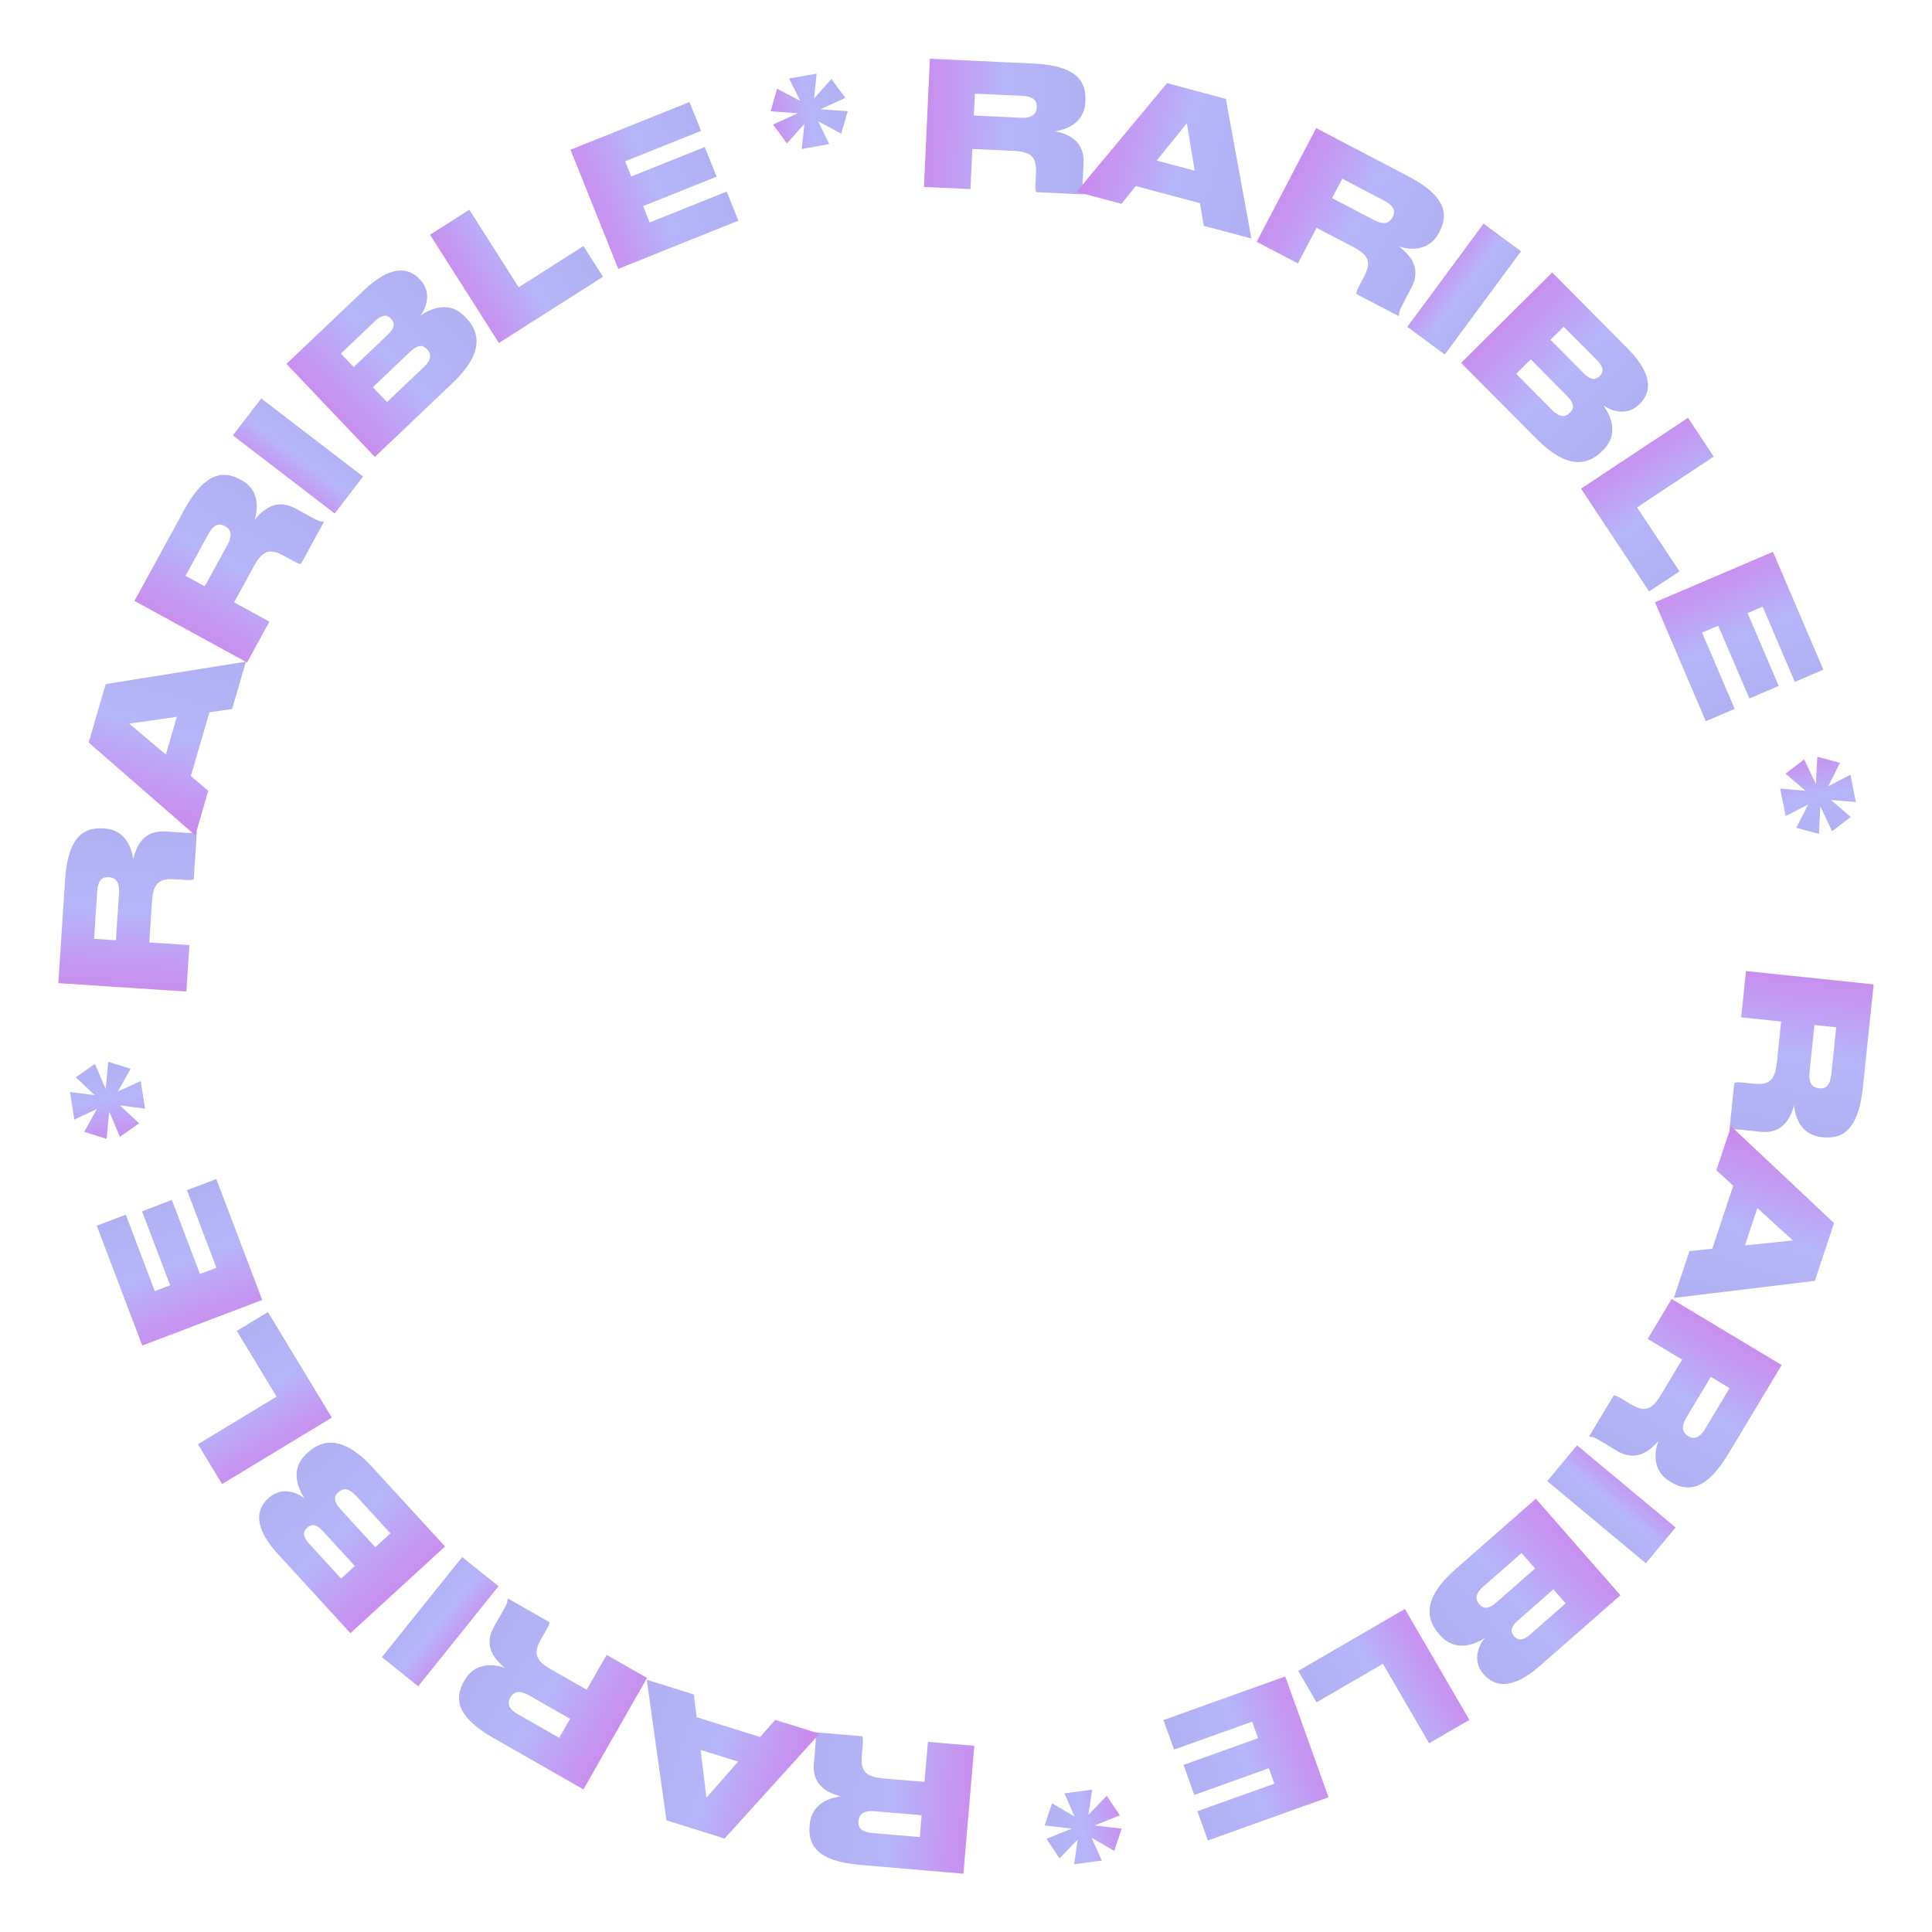 <?xml version="1.0" encoding="UTF-8"?> <svg xmlns="http://www.w3.org/2000/svg" width="336" height="336" viewBox="0 0 336 336" fill="none"> <path d="M319.343 178.659L318.486 186.865C318.265 188.983 317.35 189.37 316.395 189.271L316.335 189.264C315.38 189.165 314.475 188.587 314.697 186.469L315.554 178.264L319.343 178.659ZM312.015 192.221C312.227 194.807 313.583 197.422 316.745 197.753L316.954 197.775C319.849 198.077 323.133 197.244 323.981 189.128L325.854 171.196L303.655 168.876L302.813 176.933L309.766 177.659L309.03 184.701C308.699 187.863 307.761 188.761 304.897 188.461L303.017 188.265C302.181 188.178 301.751 188.253 301.623 188.331L300.759 196.596L300.908 196.611C301.258 196.437 301.599 196.351 302.763 196.473L306.194 196.832C309.655 197.193 311.238 195.036 312.015 192.221Z" fill="url(#paint0_linear_81:249)"></path> <path d="M303.476 216.594L305.637 210.105L311.796 215.728L303.476 216.594ZM293.819 217.585L291.109 225.726L315.622 222.756L318.967 212.708L301.049 195.867L298.5 203.524L301.433 206.207L297.785 217.166L293.819 217.585Z" fill="url(#paint1_linear_81:249)"></path> <path d="M300.799 241.413L296.551 248.485C295.454 250.311 294.461 250.274 293.638 249.78L293.587 249.749C292.764 249.255 292.188 248.349 293.285 246.523L297.533 239.451L300.799 241.413ZM288.421 250.601C287.519 253.034 287.641 255.977 290.367 257.614L290.547 257.722C293.042 259.221 296.37 259.855 300.572 252.86L309.856 237.405L290.723 225.911L286.552 232.855L292.544 236.454L288.898 242.523C287.261 245.249 286.031 245.665 283.562 244.182L281.942 243.209C281.222 242.776 280.8 242.663 280.651 242.678L276.372 249.802L276.5 249.879C276.891 249.869 277.236 249.936 278.239 250.539L281.196 252.315C284.179 254.107 286.526 252.822 288.421 250.601Z" fill="url(#paint2_linear_81:249)"></path> <path d="M286.232 271.869L291.417 265.646L274.267 251.361L269.083 257.584L286.232 271.869Z" fill="url(#paint3_linear_81:249)"></path> <path d="M267.101 260.652L253.095 272.936C247.614 277.743 247.821 281.392 250.254 284.166L250.452 284.392C252.984 287.279 256.291 286.135 258.245 284.86C257.14 286.148 256.006 288.858 257.984 291.114L258.122 291.272C259.962 293.369 263.03 293.91 267.834 289.697L281.818 277.433L267.101 260.652ZM266.084 284.289C264.821 285.397 263.977 285.299 263.344 284.577L263.305 284.532C262.691 283.833 262.662 282.981 263.948 281.853L270.15 276.413L272.287 278.849L266.084 284.289ZM260.312 278.617C258.688 280.042 257.903 279.693 257.329 279.038L257.25 278.948C256.696 278.317 256.334 277.358 257.958 275.933L264.612 270.098L266.966 272.782L260.312 278.617Z" fill="url(#paint4_linear_81:249)"></path> <path d="M255.541 299.113L244.33 279.813L225.782 290.586L228.962 296.06L240.506 289.355L248.537 303.181L255.541 299.113Z" fill="url(#paint5_linear_81:249)"></path> <path d="M231.049 312.566L223.522 291.554L202.34 299.141L204.181 304.281L217.766 299.415L218.798 302.296L205.835 306.939L207.706 312.164L220.67 307.521L221.631 310.204L208.243 314.999L210.064 320.083L231.049 312.566Z" fill="url(#paint6_linear_81:249)"></path> <path d="M186.884 315.921L182.967 313.607L181.675 317.476L186.411 318.014L181.99 319.794L184.266 323.179L187.428 319.935L186.8 324.228L191.616 323.575L189.836 319.608L193.779 321.889L195.07 318.02L190.365 317.478L194.756 315.701L192.48 312.316L189.292 315.595L189.942 311.238L185.126 311.891L186.884 315.921Z" fill="url(#paint7_linear_81:249)"></path> <path d="M159.965 319.492L151.745 318.793C149.623 318.612 149.218 317.705 149.299 316.748L149.305 316.688C149.386 315.732 149.946 314.816 152.068 314.996L160.288 315.696L159.965 319.492ZM146.265 312.425C143.683 312.688 141.095 314.093 140.825 317.262L140.808 317.471C140.561 320.371 141.457 323.638 149.588 324.33L167.553 325.858L169.445 303.618L161.374 302.932L160.781 309.897L153.727 309.297C150.558 309.027 149.643 308.106 149.887 305.237L150.047 303.353C150.118 302.516 150.035 302.088 149.955 301.961L141.675 301.256L141.662 301.406C141.843 301.752 141.935 302.091 141.836 303.257L141.544 306.695C141.249 310.162 143.436 311.703 146.265 312.425Z" fill="url(#paint8_linear_81:249)"></path> <path d="M121.841 304.328L128.37 306.365L122.864 312.63L121.841 304.328ZM120.668 294.691L112.478 292.135L115.909 316.587L126.018 319.742L142.519 301.51L134.815 299.106L132.187 302.088L121.162 298.648L120.668 294.691Z" fill="url(#paint9_linear_81:249)"></path> <path d="M97.257 302.231L90.093 298.14C88.244 297.084 88.258 296.09 88.734 295.257L88.764 295.204C89.24 294.371 90.133 293.775 91.983 294.831L99.147 298.922L97.257 302.231ZM87.799 290.058C85.346 289.211 82.407 289.398 80.83 292.159L80.726 292.342C79.283 294.869 78.722 298.21 85.808 302.257L101.465 311.197L112.533 291.815L105.499 287.798L102.033 293.868L95.885 290.357C93.123 288.781 92.68 287.56 94.108 285.059L95.045 283.418C95.462 282.689 95.566 282.264 95.547 282.115L88.331 277.995L88.257 278.125C88.275 278.516 88.216 278.862 87.636 279.878L85.925 282.874C84.199 285.896 85.536 288.214 87.799 290.058Z" fill="url(#paint10_linear_81:249)"></path> <path d="M66.412 288.196L72.73 293.266L86.7 275.859L80.383 270.789L66.412 288.196Z" fill="url(#paint11_linear_81:249)"></path> <path d="M77.399 268.952L64.813 255.217C59.887 249.842 56.244 250.129 53.523 252.622L53.302 252.825C50.471 255.419 51.687 258.7 53.004 260.626C51.693 259.549 48.958 258.475 46.746 260.501L46.591 260.643C44.534 262.528 44.06 265.608 48.377 270.319L60.944 284.032L77.399 268.952ZM53.746 268.451C52.611 267.212 52.69 266.366 53.398 265.718L53.442 265.677C54.128 265.049 54.979 265.001 56.135 266.262L61.708 272.344L59.32 274.533L53.746 268.451ZM59.29 262.556C57.831 260.964 58.163 260.171 58.804 259.584L58.893 259.503C59.512 258.935 60.463 258.552 61.922 260.144L67.901 266.669L65.269 269.081L59.29 262.556Z" fill="url(#paint12_linear_81:249)"></path> <path d="M38.62 258.099L57.711 246.536L46.598 228.189L41.184 231.468L48.1 242.887L34.423 251.171L38.62 258.099Z" fill="url(#paint13_linear_81:249)"></path> <path d="M24.738 234.005L45.606 226.085L37.623 205.049L32.518 206.986L37.638 220.478L34.777 221.563L29.891 208.689L24.703 210.658L29.588 223.533L26.924 224.544L21.878 211.249L16.83 213.165L24.738 234.005Z" fill="url(#paint14_linear_81:249)"></path> <path d="M20.483 189.838L22.722 185.878L18.829 184.661L18.382 189.406L16.517 185.02L13.176 187.36L16.481 190.46L12.176 189.914L12.922 194.716L16.854 192.861L14.649 196.846L18.542 198.064L18.994 193.348L20.854 197.705L24.195 195.364L20.856 192.24L25.224 192.806L24.479 188.004L20.483 189.838Z" fill="url(#paint15_linear_81:249)"></path> <path d="M16.358 163.271L16.899 155.039C17.039 152.914 17.938 152.492 18.896 152.555L18.956 152.559C19.914 152.621 20.84 153.163 20.701 155.289L20.16 163.521L16.358 163.271ZM23.16 149.437C22.848 146.861 21.392 144.3 18.219 144.092L18.01 144.078C15.106 143.888 11.856 144.847 11.321 152.989L10.14 170.98L32.412 172.443L32.943 164.361L25.968 163.902L26.432 156.838C26.64 153.665 27.543 152.732 30.417 152.92L32.303 153.044C33.141 153.099 33.568 153.007 33.694 152.925L34.238 144.633L34.089 144.623C33.746 144.811 33.408 144.909 32.241 144.833L28.798 144.606C25.326 144.378 23.827 146.595 23.16 149.437Z" fill="url(#paint16_linear_81:249)"></path> <path d="M30.755 124.665L28.841 131.232L22.474 125.845L30.755 124.665ZM40.368 123.311L42.768 115.074L18.385 118.967L15.422 129.134L33.963 145.287L36.221 137.539L33.189 134.968L36.421 123.879L40.368 123.311Z" fill="url(#paint17_linear_81:249)"></path> <path d="M32.27 100.136L36.228 92.898C37.25 91.029 38.243 91.025 39.086 91.486L39.138 91.514C39.981 91.975 40.593 92.857 39.571 94.726L35.612 101.964L32.27 100.136ZM44.266 90.454C45.068 87.987 44.827 85.051 42.037 83.525L41.852 83.425C39.299 82.028 35.948 81.529 32.033 88.689L23.382 104.508L42.966 115.217L46.852 108.11L40.719 104.756L44.116 98.544C45.641 95.754 46.853 95.289 49.38 96.671L51.038 97.577C51.776 97.98 52.202 98.076 52.35 98.055L56.337 90.764L56.206 90.692C55.815 90.718 55.468 90.665 54.441 90.104L51.414 88.448C48.361 86.779 46.068 88.158 44.266 90.454Z" fill="url(#paint18_linear_81:249)"></path> <path d="M45.432 69.294L40.501 75.72L58.21 89.307L63.14 82.88L45.432 69.294Z" fill="url(#paint19_linear_81:249)"></path> <path d="M65.193 79.463L78.697 66.629C83.981 61.606 83.628 57.969 81.086 55.294L80.88 55.077C78.234 52.293 74.977 53.568 73.075 54.92C74.127 53.589 75.152 50.836 73.085 48.661L72.941 48.509C71.019 46.486 67.931 46.068 63.299 50.47L49.817 63.284L65.193 79.463ZM65.264 55.804C66.482 54.647 67.329 54.711 67.991 55.407L68.032 55.45C68.673 56.124 68.736 56.975 67.496 58.153L61.516 63.836L59.284 61.487L65.264 55.804ZM71.259 61.24C72.825 59.752 73.623 60.07 74.222 60.7L74.305 60.787C74.883 61.396 75.284 62.34 73.718 63.828L67.303 69.925L64.844 67.337L71.259 61.24Z" fill="url(#paint20_linear_81:249)"></path> <path d="M74.786 40.822L86.768 59.653L104.865 48.138L101.467 42.797L90.204 49.964L81.62 36.473L74.786 40.822Z" fill="url(#paint21_linear_81:249)"></path> <path d="M99.221 26.041L107.53 46.757L128.413 38.381L126.381 33.314L112.988 38.685L111.849 35.845L124.629 30.719L122.563 25.568L109.783 30.694L108.722 28.049L121.92 22.756L119.909 17.744L99.221 26.041Z" fill="url(#paint22_linear_81:249)"></path> <path d="M142.291 21.106L146.302 23.253L147.429 19.333L142.675 18.995L147.017 17.03L144.601 13.744L141.578 17.119L142.025 12.803L137.241 13.659L139.186 17.547L135.151 15.434L134.023 19.354L138.748 19.698L134.435 21.657L136.852 24.943L139.899 21.534L139.433 25.914L144.217 25.058L142.291 21.106Z" fill="url(#paint23_linear_81:249)"></path> <path d="M169.544 16.285L177.785 16.667C179.913 16.766 180.352 17.657 180.308 18.616L180.305 18.676C180.26 19.635 179.736 20.572 177.609 20.473L169.368 20.091L169.544 16.285ZM183.506 22.819C186.076 22.457 188.608 20.953 188.756 17.776L188.765 17.567C188.9 14.66 187.878 11.429 179.727 11.051L161.717 10.217L160.683 32.513L168.775 32.888L169.098 25.905L176.171 26.233C179.347 26.38 180.297 27.265 180.164 30.142L180.076 32.03C180.038 32.869 180.138 33.294 180.222 33.418L188.523 33.803L188.53 33.653C188.336 33.314 188.231 32.978 188.285 31.81L188.445 28.363C188.606 24.887 186.361 23.432 183.506 22.819Z" fill="url(#paint24_linear_81:249)"></path> <path d="M207.774 29.691L201.166 27.927L206.406 21.439L207.774 29.691ZM209.347 39.271L217.637 41.484L213.19 17.195L202.958 14.464L187.231 33.368L195.028 35.449L197.53 32.36L208.689 35.338L209.347 39.271Z" fill="url(#paint25_linear_81:249)"></path> <path d="M233.433 31.083L240.743 34.907C242.631 35.894 242.653 36.887 242.208 37.738L242.18 37.791C241.735 38.642 240.865 39.27 238.978 38.282L231.667 34.459L233.433 31.083ZM243.335 42.898C245.817 43.654 248.747 43.359 250.221 40.541L250.319 40.355C251.667 37.776 252.105 34.416 244.874 30.634L228.897 22.278L218.552 42.056L225.73 45.81L228.97 39.616L235.243 42.897C238.061 44.371 238.549 45.575 237.214 48.126L236.338 49.801C235.949 50.545 235.861 50.973 235.885 51.121L243.248 54.973L243.318 54.84C243.285 54.45 243.331 54.102 243.874 53.065L245.473 50.008C247.085 46.925 245.664 44.658 243.335 42.898Z" fill="url(#paint26_linear_81:249)"></path> <path d="M264.526 43.703L258.011 38.891L244.75 56.844L251.265 61.657L264.526 43.703Z" fill="url(#paint27_linear_81:249)"></path> <path d="M254.104 63.115L267.229 76.336C272.365 81.509 275.994 81.077 278.613 78.477L278.826 78.266C281.551 75.561 280.205 72.331 278.812 70.459C280.166 71.483 282.941 72.447 285.07 70.334L285.219 70.186C287.199 68.22 287.55 65.124 283.048 60.589L269.944 47.389L254.104 63.115ZM277.758 62.67C278.942 63.863 278.896 64.711 278.215 65.387L278.173 65.43C277.513 66.085 276.664 66.166 275.459 64.953L269.647 59.098L271.946 56.816L277.758 62.67ZM272.454 68.782C273.976 70.315 273.676 71.12 273.058 71.733L272.973 71.817C272.377 72.409 271.442 72.83 269.92 71.297L263.685 65.016L266.219 62.501L272.454 68.782Z" fill="url(#paint28_linear_81:249)"></path> <path d="M293.569 72.657L274.96 84.982L286.805 102.865L292.082 99.37L284.71 88.24L298.042 79.41L293.569 72.657Z" fill="url(#paint29_linear_81:249)"></path> <path d="M308.342 95.968L287.818 104.74L296.66 125.429L301.681 123.284L296.01 110.015L298.824 108.812L304.235 121.474L309.339 119.293L303.927 106.631L306.548 105.511L312.136 118.587L317.102 116.465L308.342 95.968Z" fill="url(#paint30_linear_81:249)"></path> <path d="M314.463 139.913L312.393 143.964L316.333 145.017L316.581 140.257L318.629 144.561L321.868 142.082L318.435 139.124L322.759 139.489L321.812 134.722L317.962 136.741L319.997 132.666L316.056 131.614L315.803 136.344L313.761 132.07L310.522 134.548L313.99 137.53L309.601 137.148L310.548 141.915L314.463 139.913Z" fill="url(#paint31_linear_81:249)"></path> <defs> <linearGradient id="paint0_linear_81:249" x1="321.553" y1="197.307" x2="324.563" y2="168.494" gradientUnits="userSpaceOnUse"> <stop stop-color="#B1B0F2"></stop> <stop offset="0.448" stop-color="#B6B5F9"></stop> <stop offset="1" stop-color="#CC87ED"></stop> <stop offset="1" stop-opacity="0"></stop> </linearGradient> <linearGradient id="paint1_linear_81:249" x1="311.675" y1="229.659" x2="320.825" y2="202.171" gradientUnits="userSpaceOnUse"> <stop stop-color="#B1B0F2"></stop> <stop offset="0.448" stop-color="#B6B5F9"></stop> <stop offset="1" stop-color="#CC87ED"></stop> <stop offset="1" stop-opacity="0"></stop> </linearGradient> <linearGradient id="paint2_linear_81:249" x1="294.911" y1="259.244" x2="309.83" y2="234.41" gradientUnits="userSpaceOnUse"> <stop stop-color="#B1B0F2"></stop> <stop offset="0.448" stop-color="#B6B5F9"></stop> <stop offset="1" stop-color="#CC87ED"></stop> <stop offset="1" stop-opacity="0"></stop> </linearGradient> <linearGradient id="paint3_linear_81:249" x1="283.986" y1="272.122" x2="292.098" y2="262.383" gradientUnits="userSpaceOnUse"> <stop stop-color="#B1B0F2"></stop> <stop offset="0.448" stop-color="#B6B5F9"></stop> <stop offset="1" stop-color="#CC87ED"></stop> <stop offset="1" stop-opacity="0"></stop> </linearGradient> <linearGradient id="paint4_linear_81:249" x1="260.903" y1="293.694" x2="282.684" y2="274.592" gradientUnits="userSpaceOnUse"> <stop stop-color="#B1B0F2"></stop> <stop offset="0.448" stop-color="#B6B5F9"></stop> <stop offset="1" stop-color="#CC87ED"></stop> <stop offset="1" stop-opacity="0"></stop> </linearGradient> <linearGradient id="paint5_linear_81:249" x1="236.827" y1="308.173" x2="257.181" y2="296.351" gradientUnits="userSpaceOnUse"> <stop stop-color="#B1B0F2"></stop> <stop offset="0.448" stop-color="#B6B5F9"></stop> <stop offset="1" stop-color="#CC87ED"></stop> <stop offset="1" stop-opacity="0"></stop> </linearGradient> <linearGradient id="paint6_linear_81:249" x1="209.494" y1="318.625" x2="233.359" y2="310.077" gradientUnits="userSpaceOnUse"> <stop stop-color="#B1B0F2"></stop> <stop offset="0.448" stop-color="#B6B5F9"></stop> <stop offset="1" stop-color="#CC87ED"></stop> <stop offset="1" stop-opacity="0"></stop> </linearGradient> <linearGradient id="paint7_linear_81:249" x1="182.166" y1="323.277" x2="197.417" y2="321.208" gradientUnits="userSpaceOnUse"> <stop stop-color="#B1B0F2"></stop> <stop offset="0.448" stop-color="#B6B5F9"></stop> <stop offset="1" stop-color="#CC87ED"></stop> <stop offset="1" stop-opacity="0"></stop> </linearGradient> <linearGradient id="paint8_linear_81:249" x1="141.363" y1="322.06" x2="170.23" y2="324.515" gradientUnits="userSpaceOnUse"> <stop stop-color="#B1B0F2"></stop> <stop offset="0.448" stop-color="#B6B5F9"></stop> <stop offset="1" stop-color="#CC87ED"></stop> <stop offset="1" stop-opacity="0"></stop> </linearGradient> <linearGradient id="paint9_linear_81:249" x1="108.933" y1="312.771" x2="136.589" y2="321.402" gradientUnits="userSpaceOnUse"> <stop stop-color="#B1B0F2"></stop> <stop offset="0.448" stop-color="#B6B5F9"></stop> <stop offset="1" stop-color="#CC87ED"></stop> <stop offset="1" stop-opacity="0"></stop> </linearGradient> <linearGradient id="paint10_linear_81:249" x1="79.3" y1="296.739" x2="104.458" y2="311.105" gradientUnits="userSpaceOnUse"> <stop stop-color="#B1B0F2"></stop> <stop offset="0.448" stop-color="#B6B5F9"></stop> <stop offset="1" stop-color="#CC87ED"></stop> <stop offset="1" stop-opacity="0"></stop> </linearGradient> <linearGradient id="paint11_linear_81:249" x1="66.119" y1="285.955" x2="76.004" y2="293.888" gradientUnits="userSpaceOnUse"> <stop stop-color="#B1B0F2"></stop> <stop offset="0.448" stop-color="#B6B5F9"></stop> <stop offset="1" stop-color="#CC87ED"></stop> <stop offset="1" stop-opacity="0"></stop> </linearGradient> <linearGradient id="paint12_linear_81:249" x1="44.23" y1="263.476" x2="63.803" y2="284.835" gradientUnits="userSpaceOnUse"> <stop stop-color="#B1B0F2"></stop> <stop offset="0.448" stop-color="#B6B5F9"></stop> <stop offset="1" stop-color="#CC87ED"></stop> <stop offset="1" stop-opacity="0"></stop> </linearGradient> <linearGradient id="paint13_linear_81:249" x1="29.217" y1="239.555" x2="41.412" y2="259.688" gradientUnits="userSpaceOnUse"> <stop stop-color="#B1B0F2"></stop> <stop offset="0.448" stop-color="#B6B5F9"></stop> <stop offset="1" stop-color="#CC87ED"></stop> <stop offset="1" stop-opacity="0"></stop> </linearGradient> <linearGradient id="paint14_linear_81:249" x1="18.277" y1="212.568" x2="27.271" y2="236.268" gradientUnits="userSpaceOnUse"> <stop stop-color="#B1B0F2"></stop> <stop offset="0.448" stop-color="#B6B5F9"></stop> <stop offset="1" stop-color="#CC87ED"></stop> <stop offset="1" stop-opacity="0"></stop> </linearGradient> <linearGradient id="paint15_linear_81:249" x1="13.038" y1="185.263" x2="15.399" y2="200.471" gradientUnits="userSpaceOnUse"> <stop stop-color="#B1B0F2"></stop> <stop offset="0.448" stop-color="#B6B5F9"></stop> <stop offset="1" stop-color="#CC87ED"></stop> <stop offset="1" stop-opacity="0"></stop> </linearGradient> <linearGradient id="paint16_linear_81:249" x1="13.433" y1="144.722" x2="11.534" y2="173.631" gradientUnits="userSpaceOnUse"> <stop stop-color="#B1B0F2"></stop> <stop offset="0.448" stop-color="#B6B5F9"></stop> <stop offset="1" stop-color="#CC87ED"></stop> <stop offset="1" stop-opacity="0"></stop> </linearGradient> <linearGradient id="paint17_linear_81:249" x1="22.069" y1="111.92" x2="13.963" y2="139.733" gradientUnits="userSpaceOnUse"> <stop stop-color="#B1B0F2"></stop> <stop offset="0.448" stop-color="#B6B5F9"></stop> <stop offset="1" stop-color="#CC87ED"></stop> <stop offset="1" stop-opacity="0"></stop> </linearGradient> <linearGradient id="paint18_linear_81:249" x1="37.43" y1="82.081" x2="23.53" y2="107.499" gradientUnits="userSpaceOnUse"> <stop stop-color="#B1B0F2"></stop> <stop offset="0.448" stop-color="#B6B5F9"></stop> <stop offset="1" stop-color="#CC87ED"></stop> <stop offset="1" stop-opacity="0"></stop> </linearGradient> <linearGradient id="paint19_linear_81:249" x1="47.667" y1="68.952" x2="39.952" y2="79.008" gradientUnits="userSpaceOnUse"> <stop stop-color="#B1B0F2"></stop> <stop offset="0.448" stop-color="#B6B5F9"></stop> <stop offset="1" stop-color="#CC87ED"></stop> <stop offset="1" stop-opacity="0"></stop> </linearGradient> <linearGradient id="paint20_linear_81:249" x1="70.065" y1="46.199" x2="49.066" y2="66.157" gradientUnits="userSpaceOnUse"> <stop stop-color="#B1B0F2"></stop> <stop offset="0.448" stop-color="#B6B5F9"></stop> <stop offset="1" stop-color="#CC87ED"></stop> <stop offset="1" stop-opacity="0"></stop> </linearGradient> <linearGradient id="paint21_linear_81:249" x1="93.119" y1="31.012" x2="73.259" y2="43.648" gradientUnits="userSpaceOnUse"> <stop stop-color="#B1B0F2"></stop> <stop offset="0.448" stop-color="#B6B5F9"></stop> <stop offset="1" stop-color="#CC87ED"></stop> <stop offset="1" stop-opacity="0"></stop> </linearGradient> <linearGradient id="paint22_linear_81:249" x1="120.534" y1="19.179" x2="97.006" y2="28.616" gradientUnits="userSpaceOnUse"> <stop stop-color="#B1B0F2"></stop> <stop offset="0.448" stop-color="#B6B5F9"></stop> <stop offset="1" stop-color="#CC87ED"></stop> <stop offset="1" stop-opacity="0"></stop> </linearGradient> <linearGradient id="paint23_linear_81:249" x1="146.694" y1="13.557" x2="131.544" y2="16.267" gradientUnits="userSpaceOnUse"> <stop stop-color="#B1B0F2"></stop> <stop offset="0.448" stop-color="#B6B5F9"></stop> <stop offset="1" stop-color="#CC87ED"></stop> <stop offset="1" stop-opacity="0"></stop> </linearGradient> <linearGradient id="paint24_linear_81:249" x1="188.033" y1="13.003" x2="159.094" y2="11.662" gradientUnits="userSpaceOnUse"> <stop stop-color="#B1B0F2"></stop> <stop offset="0.448" stop-color="#B6B5F9"></stop> <stop offset="1" stop-color="#CC87ED"></stop> <stop offset="1" stop-opacity="0"></stop> </linearGradient> <linearGradient id="paint25_linear_81:249" x1="220.319" y1="20.718" x2="192.328" y2="13.246" gradientUnits="userSpaceOnUse"> <stop stop-color="#B1B0F2"></stop> <stop offset="0.448" stop-color="#B6B5F9"></stop> <stop offset="1" stop-color="#CC87ED"></stop> <stop offset="1" stop-opacity="0"></stop> </linearGradient> <linearGradient id="paint26_linear_81:249" x1="251.581" y1="35.908" x2="225.91" y2="22.481" gradientUnits="userSpaceOnUse"> <stop stop-color="#B1B0F2"></stop> <stop offset="0.448" stop-color="#B6B5F9"></stop> <stop offset="1" stop-color="#CC87ED"></stop> <stop offset="1" stop-opacity="0"></stop> </linearGradient> <linearGradient id="paint27_linear_81:249" x1="264.909" y1="45.931" x2="254.714" y2="38.401" gradientUnits="userSpaceOnUse"> <stop stop-color="#B1B0F2"></stop> <stop offset="0.448" stop-color="#B6B5F9"></stop> <stop offset="1" stop-color="#CC87ED"></stop> <stop offset="1" stop-opacity="0"></stop> </linearGradient> <linearGradient id="paint28_linear_81:249" x1="287.466" y1="67.26" x2="267.055" y2="46.701" gradientUnits="userSpaceOnUse"> <stop stop-color="#B1B0F2"></stop> <stop offset="0.448" stop-color="#B6B5F9"></stop> <stop offset="1" stop-color="#CC87ED"></stop> <stop offset="1" stop-opacity="0"></stop> </linearGradient> <linearGradient id="paint29_linear_81:249" x1="303.713" y1="90.807" x2="290.715" y2="71.183" gradientUnits="userSpaceOnUse"> <stop stop-color="#B1B0F2"></stop> <stop offset="0.448" stop-color="#B6B5F9"></stop> <stop offset="1" stop-color="#CC87ED"></stop> <stop offset="1" stop-opacity="0"></stop> </linearGradient> <linearGradient id="paint30_linear_81:249" x1="315.68" y1="117.121" x2="305.719" y2="93.811" gradientUnits="userSpaceOnUse"> <stop stop-color="#B1B0F2"></stop> <stop offset="0.448" stop-color="#B6B5F9"></stop> <stop offset="1" stop-color="#CC87ED"></stop> <stop offset="1" stop-opacity="0"></stop> </linearGradient> <linearGradient id="paint31_linear_81:249" x1="322.094" y1="144.171" x2="319.095" y2="129.076" gradientUnits="userSpaceOnUse"> <stop stop-color="#B1B0F2"></stop> <stop offset="0.448" stop-color="#B6B5F9"></stop> <stop offset="1" stop-color="#CC87ED"></stop> <stop offset="1" stop-opacity="0"></stop> </linearGradient> </defs> </svg> 